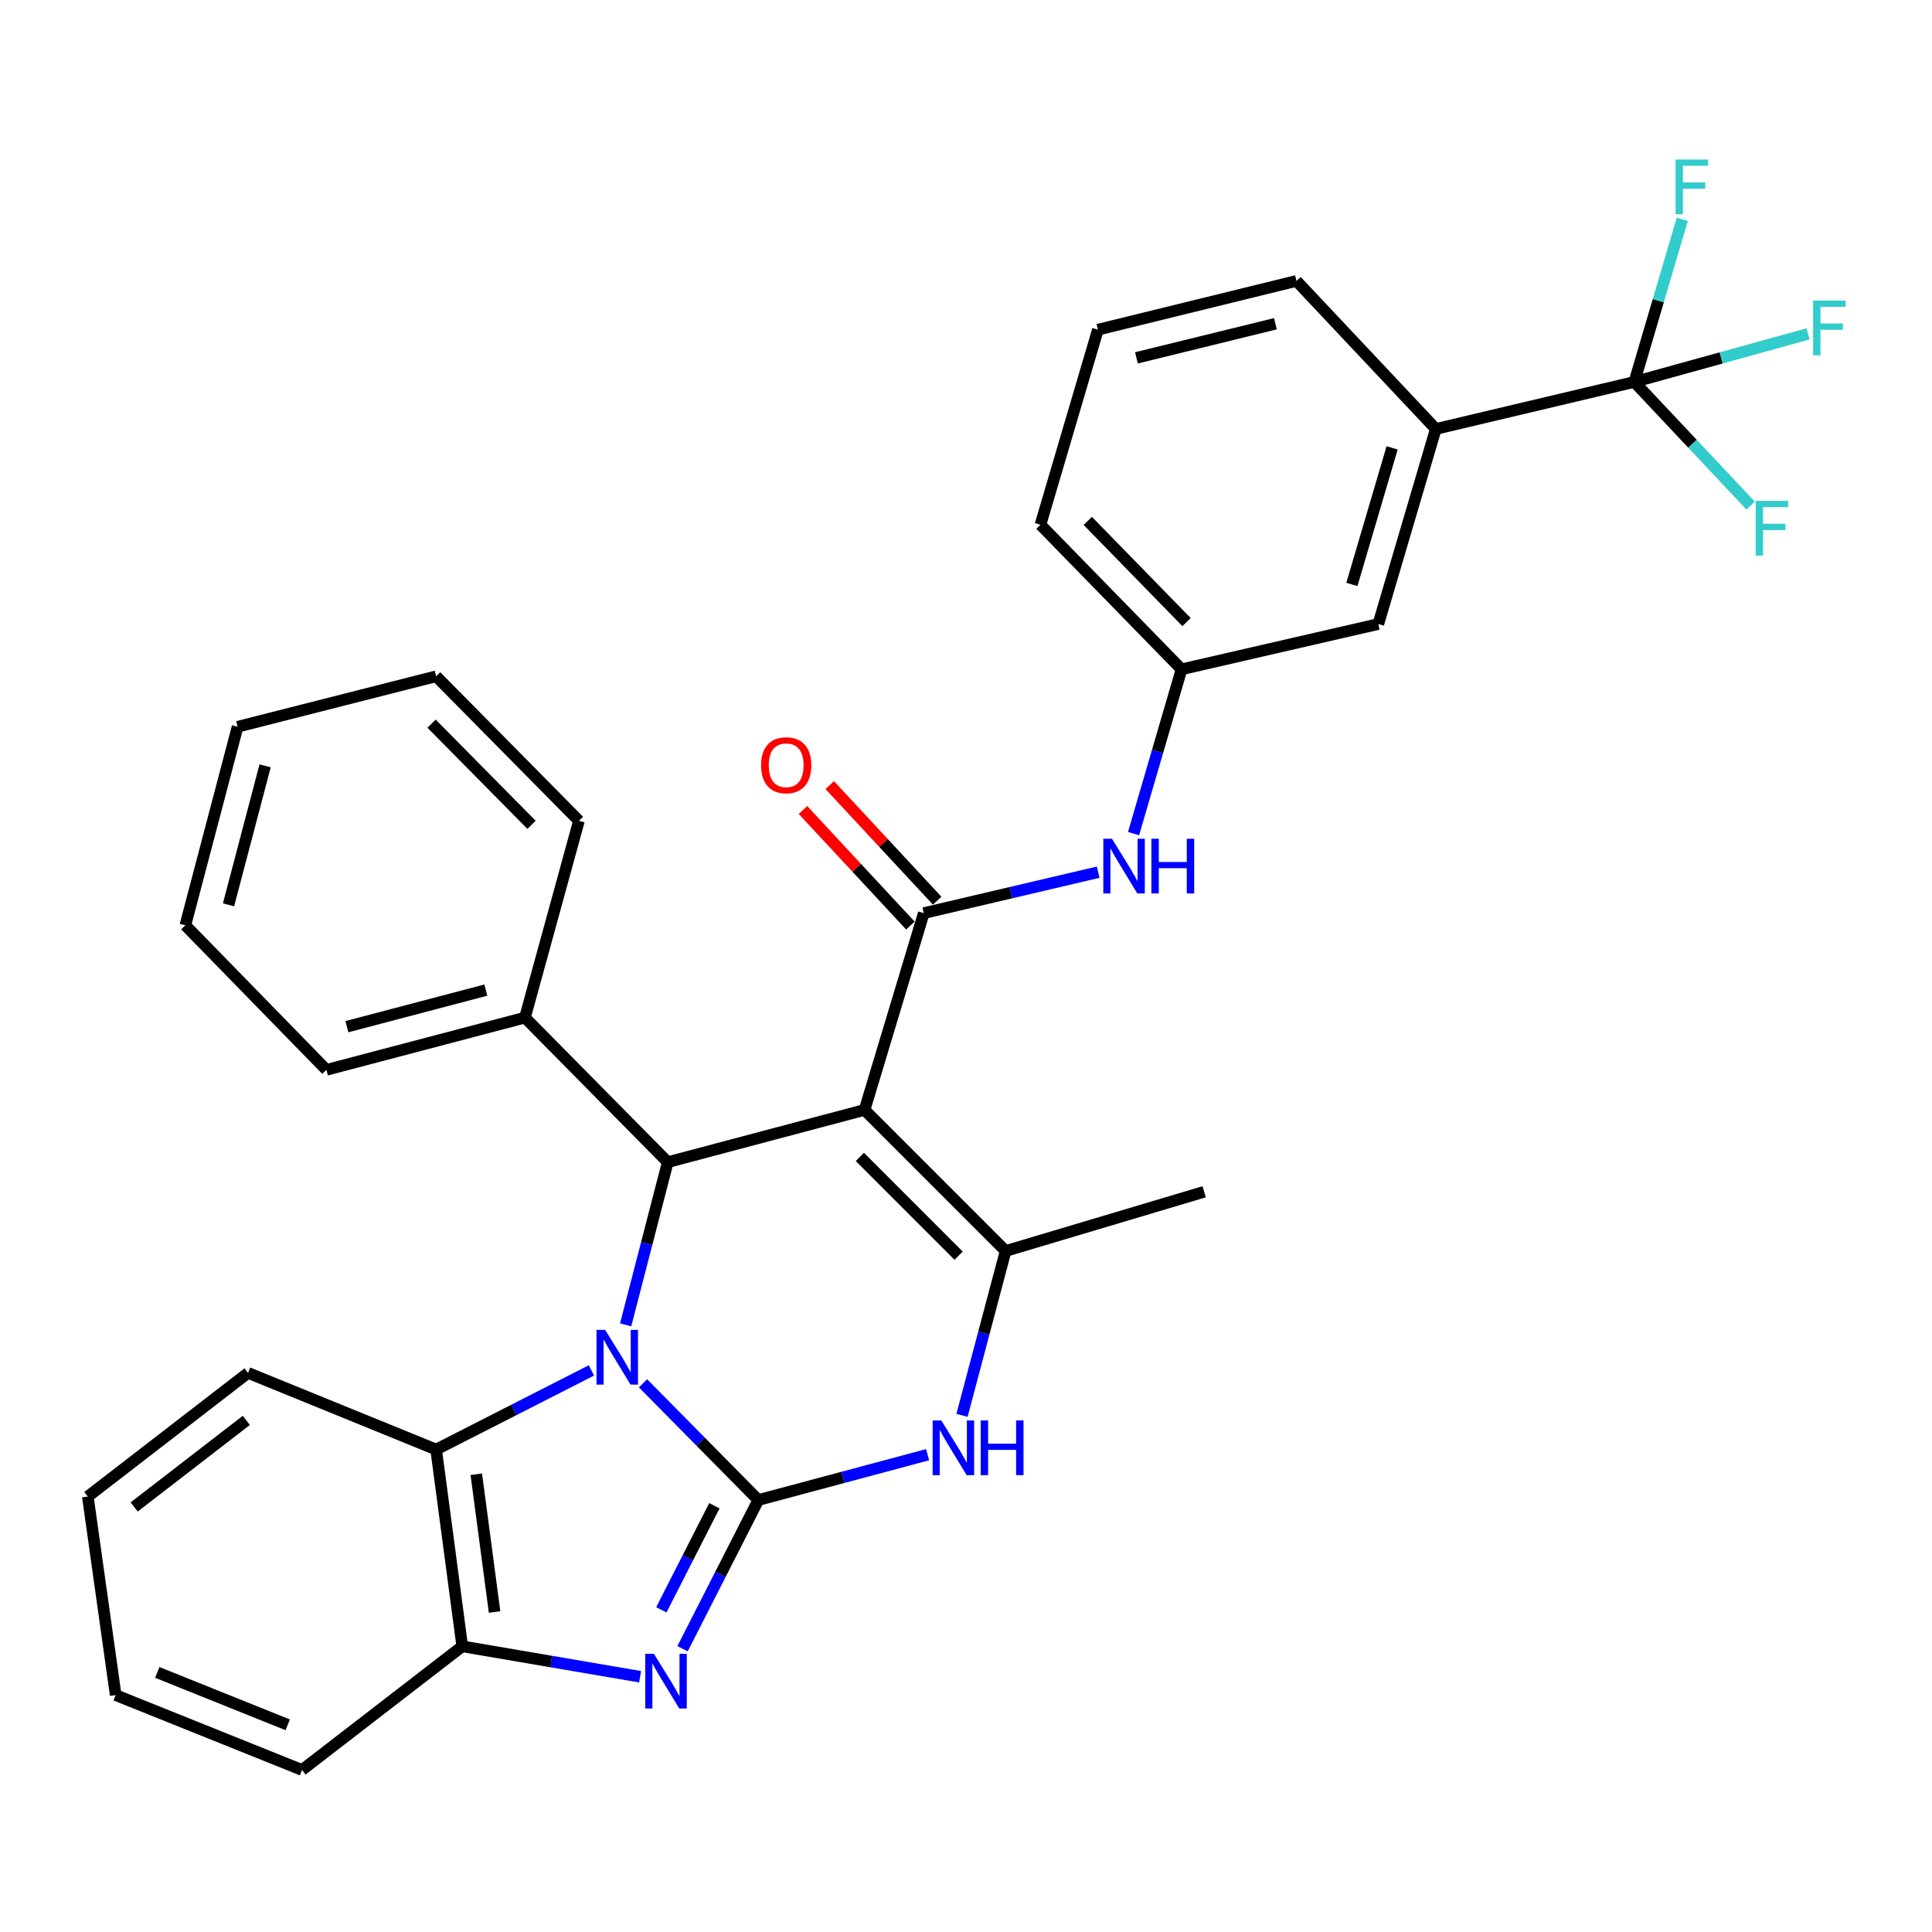 <?xml version='1.0' encoding='iso-8859-1'?>
<svg version='1.1' baseProfile='full'
              xmlns='http://www.w3.org/2000/svg'
                      xmlns:rdkit='http://www.rdkit.org/xml'
                      xmlns:xlink='http://www.w3.org/1999/xlink'
                  xml:space='preserve'
width='1000px' height='1000px' viewBox='0 0 1000 1000'>
<!-- END OF HEADER -->
<rect style='opacity:1.0;fill:#FFFFFF;stroke:none' width='1000' height='1000' x='0' y='0'> </rect>
<path class='bond-0' d='M 392.505,776.413 L 362.666,746.209' style='fill:none;fill-rule:evenodd;stroke:#000000;stroke-width:6px;stroke-linecap:butt;stroke-linejoin:miter;stroke-opacity:1' />
<path class='bond-0' d='M 362.666,746.209 L 332.826,716.004' style='fill:none;fill-rule:evenodd;stroke:#0000FF;stroke-width:6px;stroke-linecap:butt;stroke-linejoin:miter;stroke-opacity:1' />
<path class='bond-1' d='M 392.505,776.413 L 372.895,814.895' style='fill:none;fill-rule:evenodd;stroke:#000000;stroke-width:6px;stroke-linecap:butt;stroke-linejoin:miter;stroke-opacity:1' />
<path class='bond-1' d='M 372.895,814.895 L 353.284,853.378' style='fill:none;fill-rule:evenodd;stroke:#0000FF;stroke-width:6px;stroke-linecap:butt;stroke-linejoin:miter;stroke-opacity:1' />
<path class='bond-1' d='M 369.763,779.367 L 356.036,806.304' style='fill:none;fill-rule:evenodd;stroke:#000000;stroke-width:6px;stroke-linecap:butt;stroke-linejoin:miter;stroke-opacity:1' />
<path class='bond-1' d='M 356.036,806.304 L 342.309,833.242' style='fill:none;fill-rule:evenodd;stroke:#0000FF;stroke-width:6px;stroke-linecap:butt;stroke-linejoin:miter;stroke-opacity:1' />
<path class='bond-2' d='M 392.505,776.413 L 436.312,764.682' style='fill:none;fill-rule:evenodd;stroke:#000000;stroke-width:6px;stroke-linecap:butt;stroke-linejoin:miter;stroke-opacity:1' />
<path class='bond-2' d='M 436.312,764.682 L 480.118,752.952' style='fill:none;fill-rule:evenodd;stroke:#0000FF;stroke-width:6px;stroke-linecap:butt;stroke-linejoin:miter;stroke-opacity:1' />
<path class='bond-3' d='M 323.831,685.736 L 334.731,643.637' style='fill:none;fill-rule:evenodd;stroke:#0000FF;stroke-width:6px;stroke-linecap:butt;stroke-linejoin:miter;stroke-opacity:1' />
<path class='bond-3' d='M 334.731,643.637 L 345.632,601.537' style='fill:none;fill-rule:evenodd;stroke:#000000;stroke-width:6px;stroke-linecap:butt;stroke-linejoin:miter;stroke-opacity:1' />
<path class='bond-4' d='M 306.119,709.318 L 265.931,729.799' style='fill:none;fill-rule:evenodd;stroke:#0000FF;stroke-width:6px;stroke-linecap:butt;stroke-linejoin:miter;stroke-opacity:1' />
<path class='bond-4' d='M 265.931,729.799 L 225.744,750.28' style='fill:none;fill-rule:evenodd;stroke:#000000;stroke-width:6px;stroke-linecap:butt;stroke-linejoin:miter;stroke-opacity:1' />
<path class='bond-5' d='M 447.492,574.49 L 520.508,647.516' style='fill:none;fill-rule:evenodd;stroke:#000000;stroke-width:6px;stroke-linecap:butt;stroke-linejoin:miter;stroke-opacity:1' />
<path class='bond-5' d='M 445.064,598.822 L 496.175,649.941' style='fill:none;fill-rule:evenodd;stroke:#000000;stroke-width:6px;stroke-linecap:butt;stroke-linejoin:miter;stroke-opacity:1' />
<path class='bond-6' d='M 447.492,574.49 L 478.145,472.63' style='fill:none;fill-rule:evenodd;stroke:#000000;stroke-width:6px;stroke-linecap:butt;stroke-linejoin:miter;stroke-opacity:1' />
<path class='bond-7' d='M 447.492,574.49 L 345.632,601.537' style='fill:none;fill-rule:evenodd;stroke:#000000;stroke-width:6px;stroke-linecap:butt;stroke-linejoin:miter;stroke-opacity:1' />
<path class='bond-8' d='M 345.632,601.537 L 271.713,526.713' style='fill:none;fill-rule:evenodd;stroke:#000000;stroke-width:6px;stroke-linecap:butt;stroke-linejoin:miter;stroke-opacity:1' />
<path class='bond-9' d='M 331.313,867.875 L 285.288,860.008' style='fill:none;fill-rule:evenodd;stroke:#0000FF;stroke-width:6px;stroke-linecap:butt;stroke-linejoin:miter;stroke-opacity:1' />
<path class='bond-9' d='M 285.288,860.008 L 239.262,852.141' style='fill:none;fill-rule:evenodd;stroke:#000000;stroke-width:6px;stroke-linecap:butt;stroke-linejoin:miter;stroke-opacity:1' />
<path class='bond-10' d='M 520.508,647.516 L 509.219,690.049' style='fill:none;fill-rule:evenodd;stroke:#000000;stroke-width:6px;stroke-linecap:butt;stroke-linejoin:miter;stroke-opacity:1' />
<path class='bond-10' d='M 509.219,690.049 L 497.929,732.582' style='fill:none;fill-rule:evenodd;stroke:#0000FF;stroke-width:6px;stroke-linecap:butt;stroke-linejoin:miter;stroke-opacity:1' />
<path class='bond-11' d='M 520.508,647.516 L 623.272,616.863' style='fill:none;fill-rule:evenodd;stroke:#000000;stroke-width:6px;stroke-linecap:butt;stroke-linejoin:miter;stroke-opacity:1' />
<path class='bond-12' d='M 478.145,472.63 L 523.278,462.035' style='fill:none;fill-rule:evenodd;stroke:#000000;stroke-width:6px;stroke-linecap:butt;stroke-linejoin:miter;stroke-opacity:1' />
<path class='bond-12' d='M 523.278,462.035 L 568.411,451.441' style='fill:none;fill-rule:evenodd;stroke:#0000FF;stroke-width:6px;stroke-linecap:butt;stroke-linejoin:miter;stroke-opacity:1' />
<path class='bond-13' d='M 485.075,466.189 L 457.273,436.278' style='fill:none;fill-rule:evenodd;stroke:#000000;stroke-width:6px;stroke-linecap:butt;stroke-linejoin:miter;stroke-opacity:1' />
<path class='bond-13' d='M 457.273,436.278 L 429.472,406.367' style='fill:none;fill-rule:evenodd;stroke:#FF0000;stroke-width:6px;stroke-linecap:butt;stroke-linejoin:miter;stroke-opacity:1' />
<path class='bond-13' d='M 471.216,479.071 L 443.414,449.16' style='fill:none;fill-rule:evenodd;stroke:#000000;stroke-width:6px;stroke-linecap:butt;stroke-linejoin:miter;stroke-opacity:1' />
<path class='bond-13' d='M 443.414,449.16 L 415.613,419.249' style='fill:none;fill-rule:evenodd;stroke:#FF0000;stroke-width:6px;stroke-linecap:butt;stroke-linejoin:miter;stroke-opacity:1' />
<path class='bond-14' d='M 225.744,750.28 L 128.383,710.608' style='fill:none;fill-rule:evenodd;stroke:#000000;stroke-width:6px;stroke-linecap:butt;stroke-linejoin:miter;stroke-opacity:1' />
<path class='bond-15' d='M 225.744,750.28 L 239.262,852.141' style='fill:none;fill-rule:evenodd;stroke:#000000;stroke-width:6px;stroke-linecap:butt;stroke-linejoin:miter;stroke-opacity:1' />
<path class='bond-15' d='M 246.529,763.07 L 255.992,834.372' style='fill:none;fill-rule:evenodd;stroke:#000000;stroke-width:6px;stroke-linecap:butt;stroke-linejoin:miter;stroke-opacity:1' />
<path class='bond-16' d='M 845.935,197.691 L 743.171,222.026' style='fill:none;fill-rule:evenodd;stroke:#000000;stroke-width:6px;stroke-linecap:butt;stroke-linejoin:miter;stroke-opacity:1' />
<path class='bond-17' d='M 845.935,197.691 L 876.03,229.692' style='fill:none;fill-rule:evenodd;stroke:#000000;stroke-width:6px;stroke-linecap:butt;stroke-linejoin:miter;stroke-opacity:1' />
<path class='bond-17' d='M 876.03,229.692 L 906.124,261.692' style='fill:none;fill-rule:evenodd;stroke:#33CCCC;stroke-width:6px;stroke-linecap:butt;stroke-linejoin:miter;stroke-opacity:1' />
<path class='bond-18' d='M 845.935,197.691 L 858.336,155.609' style='fill:none;fill-rule:evenodd;stroke:#000000;stroke-width:6px;stroke-linecap:butt;stroke-linejoin:miter;stroke-opacity:1' />
<path class='bond-18' d='M 858.336,155.609 L 870.736,113.526' style='fill:none;fill-rule:evenodd;stroke:#33CCCC;stroke-width:6px;stroke-linecap:butt;stroke-linejoin:miter;stroke-opacity:1' />
<path class='bond-19' d='M 845.935,197.691 L 890.894,185.248' style='fill:none;fill-rule:evenodd;stroke:#000000;stroke-width:6px;stroke-linecap:butt;stroke-linejoin:miter;stroke-opacity:1' />
<path class='bond-19' d='M 890.894,185.248 L 935.853,172.806' style='fill:none;fill-rule:evenodd;stroke:#33CCCC;stroke-width:6px;stroke-linecap:butt;stroke-linejoin:miter;stroke-opacity:1' />
<path class='bond-20' d='M 239.262,852.141 L 156.334,916.137' style='fill:none;fill-rule:evenodd;stroke:#000000;stroke-width:6px;stroke-linecap:butt;stroke-linejoin:miter;stroke-opacity:1' />
<path class='bond-21' d='M 586.724,431.482 L 599.143,388.958' style='fill:none;fill-rule:evenodd;stroke:#0000FF;stroke-width:6px;stroke-linecap:butt;stroke-linejoin:miter;stroke-opacity:1' />
<path class='bond-21' d='M 599.143,388.958 L 611.562,346.434' style='fill:none;fill-rule:evenodd;stroke:#000000;stroke-width:6px;stroke-linecap:butt;stroke-linejoin:miter;stroke-opacity:1' />
<path class='bond-22' d='M 743.171,222.026 L 713.422,322.993' style='fill:none;fill-rule:evenodd;stroke:#000000;stroke-width:6px;stroke-linecap:butt;stroke-linejoin:miter;stroke-opacity:1' />
<path class='bond-22' d='M 720.559,231.823 L 699.735,302.5' style='fill:none;fill-rule:evenodd;stroke:#000000;stroke-width:6px;stroke-linecap:butt;stroke-linejoin:miter;stroke-opacity:1' />
<path class='bond-23' d='M 743.171,222.026 L 671.049,145.405' style='fill:none;fill-rule:evenodd;stroke:#000000;stroke-width:6px;stroke-linecap:butt;stroke-linejoin:miter;stroke-opacity:1' />
<path class='bond-24' d='M 271.713,526.713 L 168.948,553.76' style='fill:none;fill-rule:evenodd;stroke:#000000;stroke-width:6px;stroke-linecap:butt;stroke-linejoin:miter;stroke-opacity:1' />
<path class='bond-24' d='M 251.482,512.472 L 179.547,531.405' style='fill:none;fill-rule:evenodd;stroke:#000000;stroke-width:6px;stroke-linecap:butt;stroke-linejoin:miter;stroke-opacity:1' />
<path class='bond-25' d='M 271.713,526.713 L 299.664,424.853' style='fill:none;fill-rule:evenodd;stroke:#000000;stroke-width:6px;stroke-linecap:butt;stroke-linejoin:miter;stroke-opacity:1' />
<path class='bond-26' d='M 611.562,346.434 L 713.422,322.993' style='fill:none;fill-rule:evenodd;stroke:#000000;stroke-width:6px;stroke-linecap:butt;stroke-linejoin:miter;stroke-opacity:1' />
<path class='bond-27' d='M 611.562,346.434 L 538.536,271.611' style='fill:none;fill-rule:evenodd;stroke:#000000;stroke-width:6px;stroke-linecap:butt;stroke-linejoin:miter;stroke-opacity:1' />
<path class='bond-27' d='M 614.149,321.995 L 563.031,269.618' style='fill:none;fill-rule:evenodd;stroke:#000000;stroke-width:6px;stroke-linecap:butt;stroke-linejoin:miter;stroke-opacity:1' />
<path class='bond-28' d='M 128.383,710.608 L 45.455,774.615' style='fill:none;fill-rule:evenodd;stroke:#000000;stroke-width:6px;stroke-linecap:butt;stroke-linejoin:miter;stroke-opacity:1' />
<path class='bond-28' d='M 127.505,735.188 L 69.455,779.993' style='fill:none;fill-rule:evenodd;stroke:#000000;stroke-width:6px;stroke-linecap:butt;stroke-linejoin:miter;stroke-opacity:1' />
<path class='bond-29' d='M 156.334,916.137 L 59.877,877.38' style='fill:none;fill-rule:evenodd;stroke:#000000;stroke-width:6px;stroke-linecap:butt;stroke-linejoin:miter;stroke-opacity:1' />
<path class='bond-29' d='M 148.92,892.766 L 81.4,865.636' style='fill:none;fill-rule:evenodd;stroke:#000000;stroke-width:6px;stroke-linecap:butt;stroke-linejoin:miter;stroke-opacity:1' />
<path class='bond-30' d='M 671.049,145.405 L 568.285,170.644' style='fill:none;fill-rule:evenodd;stroke:#000000;stroke-width:6px;stroke-linecap:butt;stroke-linejoin:miter;stroke-opacity:1' />
<path class='bond-30' d='M 660.147,167.566 L 588.212,185.233' style='fill:none;fill-rule:evenodd;stroke:#000000;stroke-width:6px;stroke-linecap:butt;stroke-linejoin:miter;stroke-opacity:1' />
<path class='bond-31' d='M 568.285,170.644 L 538.536,271.611' style='fill:none;fill-rule:evenodd;stroke:#000000;stroke-width:6px;stroke-linecap:butt;stroke-linejoin:miter;stroke-opacity:1' />
<path class='bond-32' d='M 168.948,553.76 L 95.933,478.937' style='fill:none;fill-rule:evenodd;stroke:#000000;stroke-width:6px;stroke-linecap:butt;stroke-linejoin:miter;stroke-opacity:1' />
<path class='bond-33' d='M 299.664,424.853 L 225.744,350.04' style='fill:none;fill-rule:evenodd;stroke:#000000;stroke-width:6px;stroke-linecap:butt;stroke-linejoin:miter;stroke-opacity:1' />
<path class='bond-33' d='M 275.116,426.93 L 223.372,374.561' style='fill:none;fill-rule:evenodd;stroke:#000000;stroke-width:6px;stroke-linecap:butt;stroke-linejoin:miter;stroke-opacity:1' />
<path class='bond-34' d='M 45.455,774.615 L 59.877,877.38' style='fill:none;fill-rule:evenodd;stroke:#000000;stroke-width:6px;stroke-linecap:butt;stroke-linejoin:miter;stroke-opacity:1' />
<path class='bond-35' d='M 225.744,350.04 L 122.98,376.173' style='fill:none;fill-rule:evenodd;stroke:#000000;stroke-width:6px;stroke-linecap:butt;stroke-linejoin:miter;stroke-opacity:1' />
<path class='bond-36' d='M 95.933,478.937 L 122.98,376.173' style='fill:none;fill-rule:evenodd;stroke:#000000;stroke-width:6px;stroke-linecap:butt;stroke-linejoin:miter;stroke-opacity:1' />
<path class='bond-36' d='M 118.288,468.338 L 137.221,396.403' style='fill:none;fill-rule:evenodd;stroke:#000000;stroke-width:6px;stroke-linecap:butt;stroke-linejoin:miter;stroke-opacity:1' />
<path  class='atom-1' d='M 313.229 688.344
L 322.509 703.344
Q 323.429 704.824, 324.909 707.504
Q 326.389 710.184, 326.469 710.344
L 326.469 688.344
L 330.229 688.344
L 330.229 716.664
L 326.349 716.664
L 316.389 700.264
Q 315.229 698.344, 313.989 696.144
Q 312.789 693.944, 312.429 693.264
L 312.429 716.664
L 308.749 716.664
L 308.749 688.344
L 313.229 688.344
' fill='#0000FF'/>
<path  class='atom-4' d='M 338.468 856.008
L 347.748 871.008
Q 348.668 872.488, 350.148 875.168
Q 351.628 877.848, 351.708 878.008
L 351.708 856.008
L 355.468 856.008
L 355.468 884.328
L 351.588 884.328
L 341.628 867.928
Q 340.468 866.008, 339.228 863.808
Q 338.028 861.608, 337.668 860.928
L 337.668 884.328
L 333.988 884.328
L 333.988 856.008
L 338.468 856.008
' fill='#0000FF'/>
<path  class='atom-6' d='M 487.211 735.216
L 496.491 750.216
Q 497.411 751.696, 498.891 754.376
Q 500.371 757.056, 500.451 757.216
L 500.451 735.216
L 504.211 735.216
L 504.211 763.536
L 500.331 763.536
L 490.371 747.136
Q 489.211 745.216, 487.971 743.016
Q 486.771 740.816, 486.411 740.136
L 486.411 763.536
L 482.731 763.536
L 482.731 735.216
L 487.211 735.216
' fill='#0000FF'/>
<path  class='atom-6' d='M 507.611 735.216
L 511.451 735.216
L 511.451 747.256
L 525.931 747.256
L 525.931 735.216
L 529.771 735.216
L 529.771 763.536
L 525.931 763.536
L 525.931 750.456
L 511.451 750.456
L 511.451 763.536
L 507.611 763.536
L 507.611 735.216
' fill='#0000FF'/>
<path  class='atom-11' d='M 575.553 434.135
L 584.833 449.135
Q 585.753 450.615, 587.233 453.295
Q 588.713 455.975, 588.793 456.135
L 588.793 434.135
L 592.553 434.135
L 592.553 462.455
L 588.673 462.455
L 578.713 446.055
Q 577.553 444.135, 576.313 441.935
Q 575.113 439.735, 574.753 439.055
L 574.753 462.455
L 571.073 462.455
L 571.073 434.135
L 575.553 434.135
' fill='#0000FF'/>
<path  class='atom-11' d='M 595.953 434.135
L 599.793 434.135
L 599.793 446.175
L 614.273 446.175
L 614.273 434.135
L 618.113 434.135
L 618.113 462.455
L 614.273 462.455
L 614.273 449.375
L 599.793 449.375
L 599.793 462.455
L 595.953 462.455
L 595.953 434.135
' fill='#0000FF'/>
<path  class='atom-13' d='M 393.927 396.088
Q 393.927 389.288, 397.287 385.488
Q 400.647 381.688, 406.927 381.688
Q 413.207 381.688, 416.567 385.488
Q 419.927 389.288, 419.927 396.088
Q 419.927 402.968, 416.527 406.888
Q 413.127 410.768, 406.927 410.768
Q 400.687 410.768, 397.287 406.888
Q 393.927 403.008, 393.927 396.088
M 406.927 407.568
Q 411.247 407.568, 413.567 404.688
Q 415.927 401.768, 415.927 396.088
Q 415.927 390.528, 413.567 387.728
Q 411.247 384.888, 406.927 384.888
Q 402.607 384.888, 400.247 387.688
Q 397.927 390.488, 397.927 396.088
Q 397.927 401.808, 400.247 404.688
Q 402.607 407.568, 406.927 407.568
' fill='#FF0000'/>
<path  class='atom-17' d='M 908.723 259.248
L 925.563 259.248
L 925.563 262.488
L 912.523 262.488
L 912.523 271.088
L 924.123 271.088
L 924.123 274.368
L 912.523 274.368
L 912.523 287.568
L 908.723 287.568
L 908.723 259.248
' fill='#33CCCC'/>
<path  class='atom-18' d='M 867.264 82.575
L 884.104 82.575
L 884.104 85.815
L 871.064 85.815
L 871.064 94.415
L 882.664 94.415
L 882.664 97.695
L 871.064 97.695
L 871.064 110.895
L 867.264 110.895
L 867.264 82.575
' fill='#33CCCC'/>
<path  class='atom-19' d='M 938.471 155.59
L 955.311 155.59
L 955.311 158.83
L 942.271 158.83
L 942.271 167.43
L 953.871 167.43
L 953.871 170.71
L 942.271 170.71
L 942.271 183.91
L 938.471 183.91
L 938.471 155.59
' fill='#33CCCC'/>
</svg>
